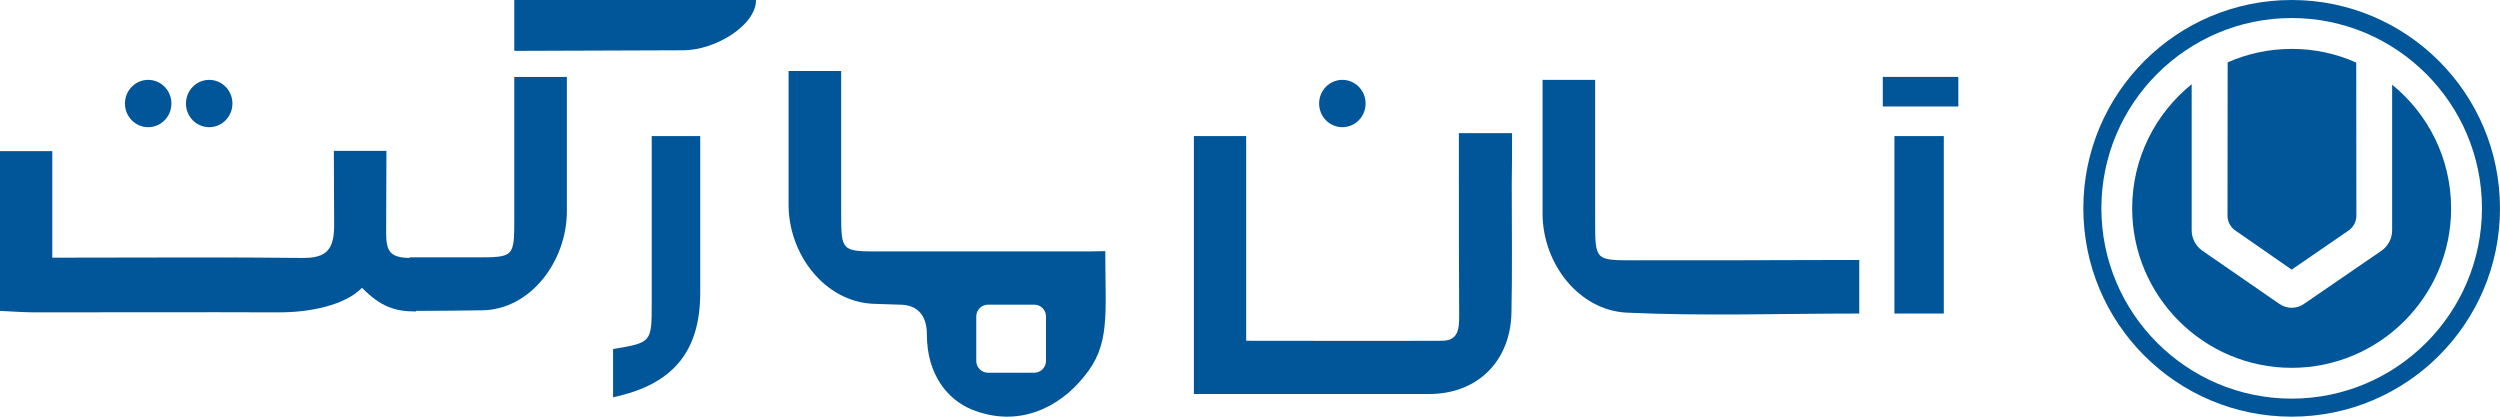 <svg width="240" height="40" viewBox="0 0 240 40" fill="none" xmlns="http://www.w3.org/2000/svg">
<path d="M220 0C208.953 0 200 8.953 200 20C200 31.047 208.953 40 220 40C231.047 40 240 31.047 240 20C240 8.958 231.042 0 220 0ZM220 38.268C209.928 38.268 201.732 30.072 201.732 20C201.732 9.928 209.928 1.732 220 1.732C230.072 1.732 238.268 9.928 238.268 20C238.263 30.072 230.072 38.268 220 38.268Z" fill="#015699"/>
<path d="M226.199 6.006L226.213 20.69C226.218 21.259 225.938 21.799 225.47 22.123L220 25.885L214.583 22.123C214.115 21.795 213.835 21.259 213.84 20.69L213.854 5.987C215.736 5.157 217.815 4.694 220.005 4.694C222.205 4.689 224.298 5.162 226.199 6.006Z" fill="#015699"/>
<path d="M220.001 35.311C211.559 35.311 204.689 28.441 204.689 20C204.689 15.19 206.923 10.892 210.401 8.084V22.108C210.401 22.889 210.782 23.617 211.424 24.066L218.828 29.18C219.533 29.667 220.464 29.667 221.168 29.184L228.621 24.071C229.263 23.627 229.644 22.894 229.644 22.112V8.128C233.098 10.935 235.307 15.219 235.307 20.009C235.307 28.441 228.442 35.311 220.001 35.311Z" fill="#015699"/>
<path d="M145.156 12.778H140.052C140.052 13.886 140.052 14.766 140.052 15.618C140.052 20.531 140.052 25.443 140.08 30.328C140.08 31.52 140.024 32.713 138.434 32.713C132.242 32.741 126.049 32.713 119.634 32.713V13.062H114.613V37.824C122.256 37.824 129.731 37.824 137.207 37.824C141.809 37.824 145.017 34.701 145.101 29.987C145.184 25.898 145.128 21.78 145.128 17.691C145.156 16.101 145.156 14.539 145.156 12.778Z" fill="#015699"/>
<path d="M156.844 24.989C153.163 24.989 153.135 24.989 153.135 21.269C153.135 16.782 153.135 12.267 153.135 7.667C151.322 7.667 149.843 7.667 148.086 7.667C148.086 12.125 148.086 16.328 148.086 20.502C148.086 25.273 151.545 29.788 156.175 30.015C163.567 30.356 170.986 30.1 178.489 30.1C178.489 28.311 178.489 26.778 178.489 24.961C177.485 24.961 176.621 24.961 175.756 24.961C169.48 24.989 163.176 24.989 156.844 24.989Z" fill="#015699"/>
<path d="M62.565 13.062C62.565 18.514 62.565 23.825 62.565 29.106C62.565 32.883 62.565 32.883 58.855 33.508C58.855 34.984 58.855 36.461 58.855 38.136C64.629 36.916 67.223 33.735 67.223 28.084C67.223 25.756 67.223 23.427 67.223 21.099C67.223 18.401 67.223 15.703 67.223 13.062C65.494 13.062 64.099 13.062 62.565 13.062Z" fill="#015699"/>
<path d="M49.371 4.884C54.866 4.884 60.249 4.827 65.605 4.827C68.645 4.827 72.578 2.442 72.578 -0C64.712 -0 57.153 -0 49.371 -0C49.371 1.562 49.371 3.152 49.371 4.884Z" fill="#015699"/>
<path d="M181.863 30.1C183.509 30.1 184.987 30.1 186.605 30.1C186.605 24.222 186.605 18.628 186.605 13.062C184.904 13.062 183.37 13.062 181.863 13.062C181.863 18.855 181.863 24.449 181.863 30.1Z" fill="#015699"/>
<path d="M20.083 12.21C21.315 12.21 22.314 11.193 22.314 9.939C22.314 8.684 21.315 7.667 20.083 7.667C18.851 7.667 17.852 8.684 17.852 9.939C17.852 11.193 18.851 12.21 20.083 12.21Z" fill="#015699"/>
<path d="M128.866 12.21C130.099 12.21 131.098 11.193 131.098 9.939C131.098 8.684 130.099 7.667 128.866 7.667C127.634 7.667 126.635 8.684 126.635 9.939C126.635 11.193 127.634 12.21 128.866 12.21Z" fill="#015699"/>
<path d="M14.226 12.21C15.458 12.21 16.457 11.193 16.457 9.939C16.457 8.684 15.458 7.667 14.226 7.667C12.993 7.667 11.994 8.684 11.994 9.939C11.994 11.193 12.993 12.21 14.226 12.21Z" fill="#015699"/>
<path d="M188 7.383H180.748V10.223H188V7.383Z" fill="#015699"/>
<path d="M54.42 7.383C52.662 7.383 51.184 7.383 49.371 7.383C49.371 11.983 49.371 16.498 49.371 20.985C49.371 24.705 49.343 24.705 45.661 24.705C41.338 24.705 39.329 24.705 39.329 24.705V24.762C37.488 24.733 37.07 24.165 37.07 22.376C37.07 19.764 37.098 17.009 37.098 14.482C35.229 14.482 33.695 14.482 32.049 14.482C32.049 17.009 32.077 19.338 32.077 21.638C32.077 23.966 31.324 24.79 29.037 24.762C21.729 24.676 14.421 24.733 7.085 24.733C6.471 24.733 5.885 24.733 5.021 24.733C5.021 21.297 5.021 17.833 5.021 14.51C3.208 14.51 1.646 14.51 0 14.51C0 19.565 0 24.648 0 29.845C1.172 29.901 2.287 29.987 3.375 29.987C11.185 29.987 18.995 29.958 26.805 29.987C29.706 29.987 33.081 29.333 34.755 27.63C36.568 29.475 37.935 29.901 39.943 29.901V29.845C42.063 29.845 44.183 29.816 46.331 29.788C50.961 29.703 54.42 25.046 54.42 20.275C54.42 16.044 54.42 11.841 54.42 7.383Z" fill="#015699"/>
<path d="M103.401 24.137C103.262 24.137 103.122 24.137 102.983 24.137C102.983 24.137 102.983 24.137 102.955 24.137C96.79 24.137 90.626 24.137 84.462 24.137C80.78 24.137 80.752 24.137 80.752 20.417C80.752 15.93 80.752 11.415 80.752 6.815C78.939 6.815 77.46 6.815 75.703 6.815C75.703 11.273 75.703 15.476 75.703 19.65C75.703 24.421 79.162 28.936 83.792 29.163C84.657 29.192 85.494 29.22 86.358 29.248C87.92 29.248 88.98 30.1 88.98 32.116C88.98 35.922 90.933 38.364 93.332 39.329C97.739 41.09 101.672 39.159 104.07 36.149C106.609 33.11 106.107 30.242 106.107 24.108C105.103 24.137 104.266 24.137 103.401 24.137ZM100.416 34.644C100.416 35.268 99.914 35.78 99.301 35.78H94.838C94.224 35.78 93.722 35.268 93.722 34.644V30.384C93.722 29.759 94.224 29.248 94.838 29.248H99.301C99.914 29.248 100.416 29.759 100.416 30.384V34.644Z" fill="#015699"/>
</svg>

